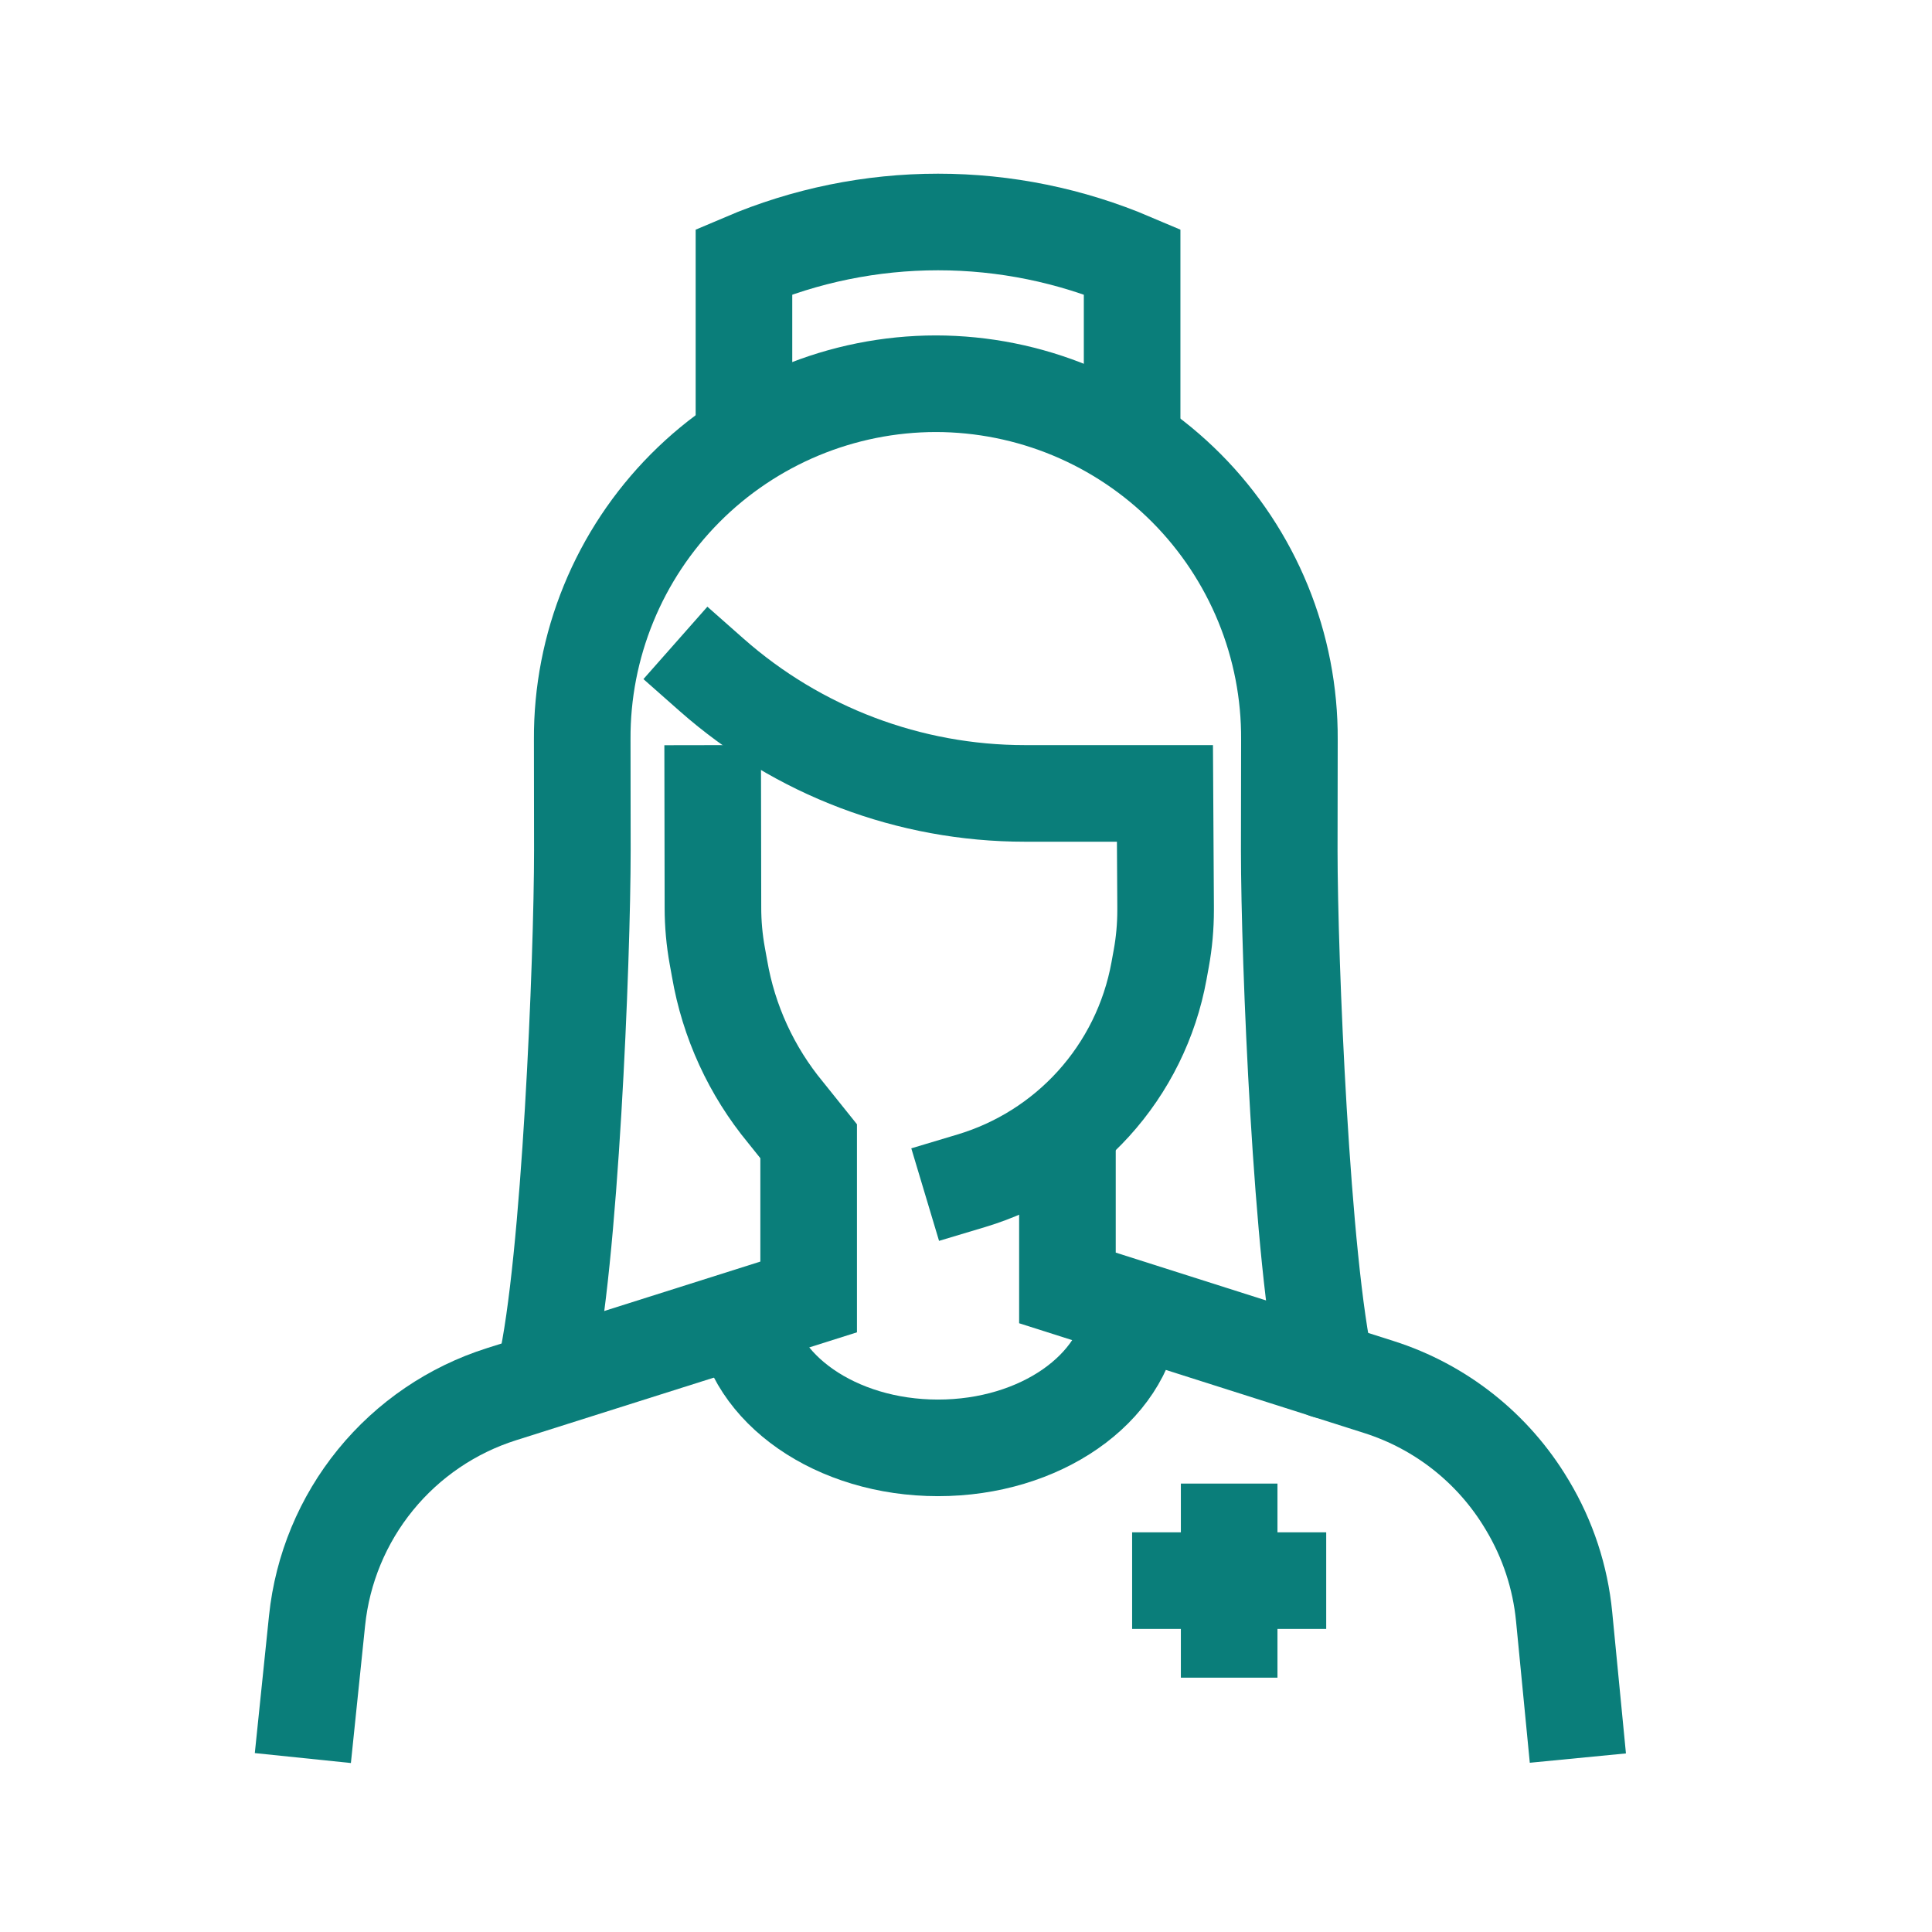 <svg width="70" height="70" viewBox="0 0 70 70" fill="none" xmlns="http://www.w3.org/2000/svg">
<path d="M35.197 42.78C36.894 42.271 38.421 41.309 39.613 39.998C40.841 38.647 41.665 36.978 41.992 35.181L42.075 34.725C42.18 34.149 42.232 33.565 42.232 32.98V32.828L42.208 28.747H37.135C32.954 28.747 28.917 27.22 25.783 24.452" stroke="#0A7E7A" stroke-width="3.5" stroke-miterlimit="10" stroke-linecap="square"/>
<path d="M48.051 49.65C47.162 45.795 46.712 34.762 46.712 30.805L46.718 26.796C46.727 25.107 46.403 23.433 45.763 21.87C45.123 20.307 44.181 18.886 42.991 17.688C41.8 16.49 40.385 15.539 38.826 14.889C37.267 14.24 35.595 13.905 33.906 13.903C32.218 13.905 30.546 14.24 28.987 14.889C27.428 15.539 26.012 16.49 24.822 17.688C23.632 18.886 22.689 20.307 22.05 21.87C21.41 23.433 21.085 25.107 21.095 26.796L21.1 30.805C21.1 34.762 20.651 45.795 19.762 49.65" stroke="#0A7E7A" stroke-width="3.5" stroke-miterlimit="10" stroke-linecap="round"/>
<path d="M41.019 15.661V9.478C38.795 8.531 36.404 8.043 33.987 8.043C31.57 8.043 29.178 8.531 26.955 9.478V15.661" stroke="#0A7E7A" stroke-width="3.5" stroke-miterlimit="10" stroke-linecap="round"/>
<path d="M26.955 47.605C27.254 50.323 30.285 52.459 33.987 52.459C37.688 52.459 40.719 50.323 41.019 47.605" stroke="#0A7E7A" stroke-width="3.5" stroke-miterlimit="10"/>
<path d="M44.535 53.753V60.785" stroke="#0A7E7A" stroke-width="3.5"/>
<path d="M41.019 57.269H48.051" stroke="#0A7E7A" stroke-width="3.5"/>
<path d="M25.824 28.748L25.831 32.828V32.888C25.831 33.474 25.884 34.058 25.988 34.633L26.071 35.09C26.399 37.01 27.225 38.809 28.466 40.31L29.299 41.349V46.991L18.171 50.514C16.379 51.081 14.792 52.16 13.605 53.617C12.417 55.074 11.682 56.847 11.488 58.716L11.153 61.957" stroke="#0A7E7A" stroke-width="3.5" stroke-miterlimit="10" stroke-linecap="square"/>
<path d="M57 61.957L56.671 58.571C56.533 57.148 56.081 55.775 55.347 54.548L55.313 54.492C54.105 52.474 52.202 50.968 49.961 50.255L38.675 46.664V42.5" stroke="#0A7E7A" stroke-width="3.5" stroke-miterlimit="10" stroke-linecap="square"/>
</svg>

